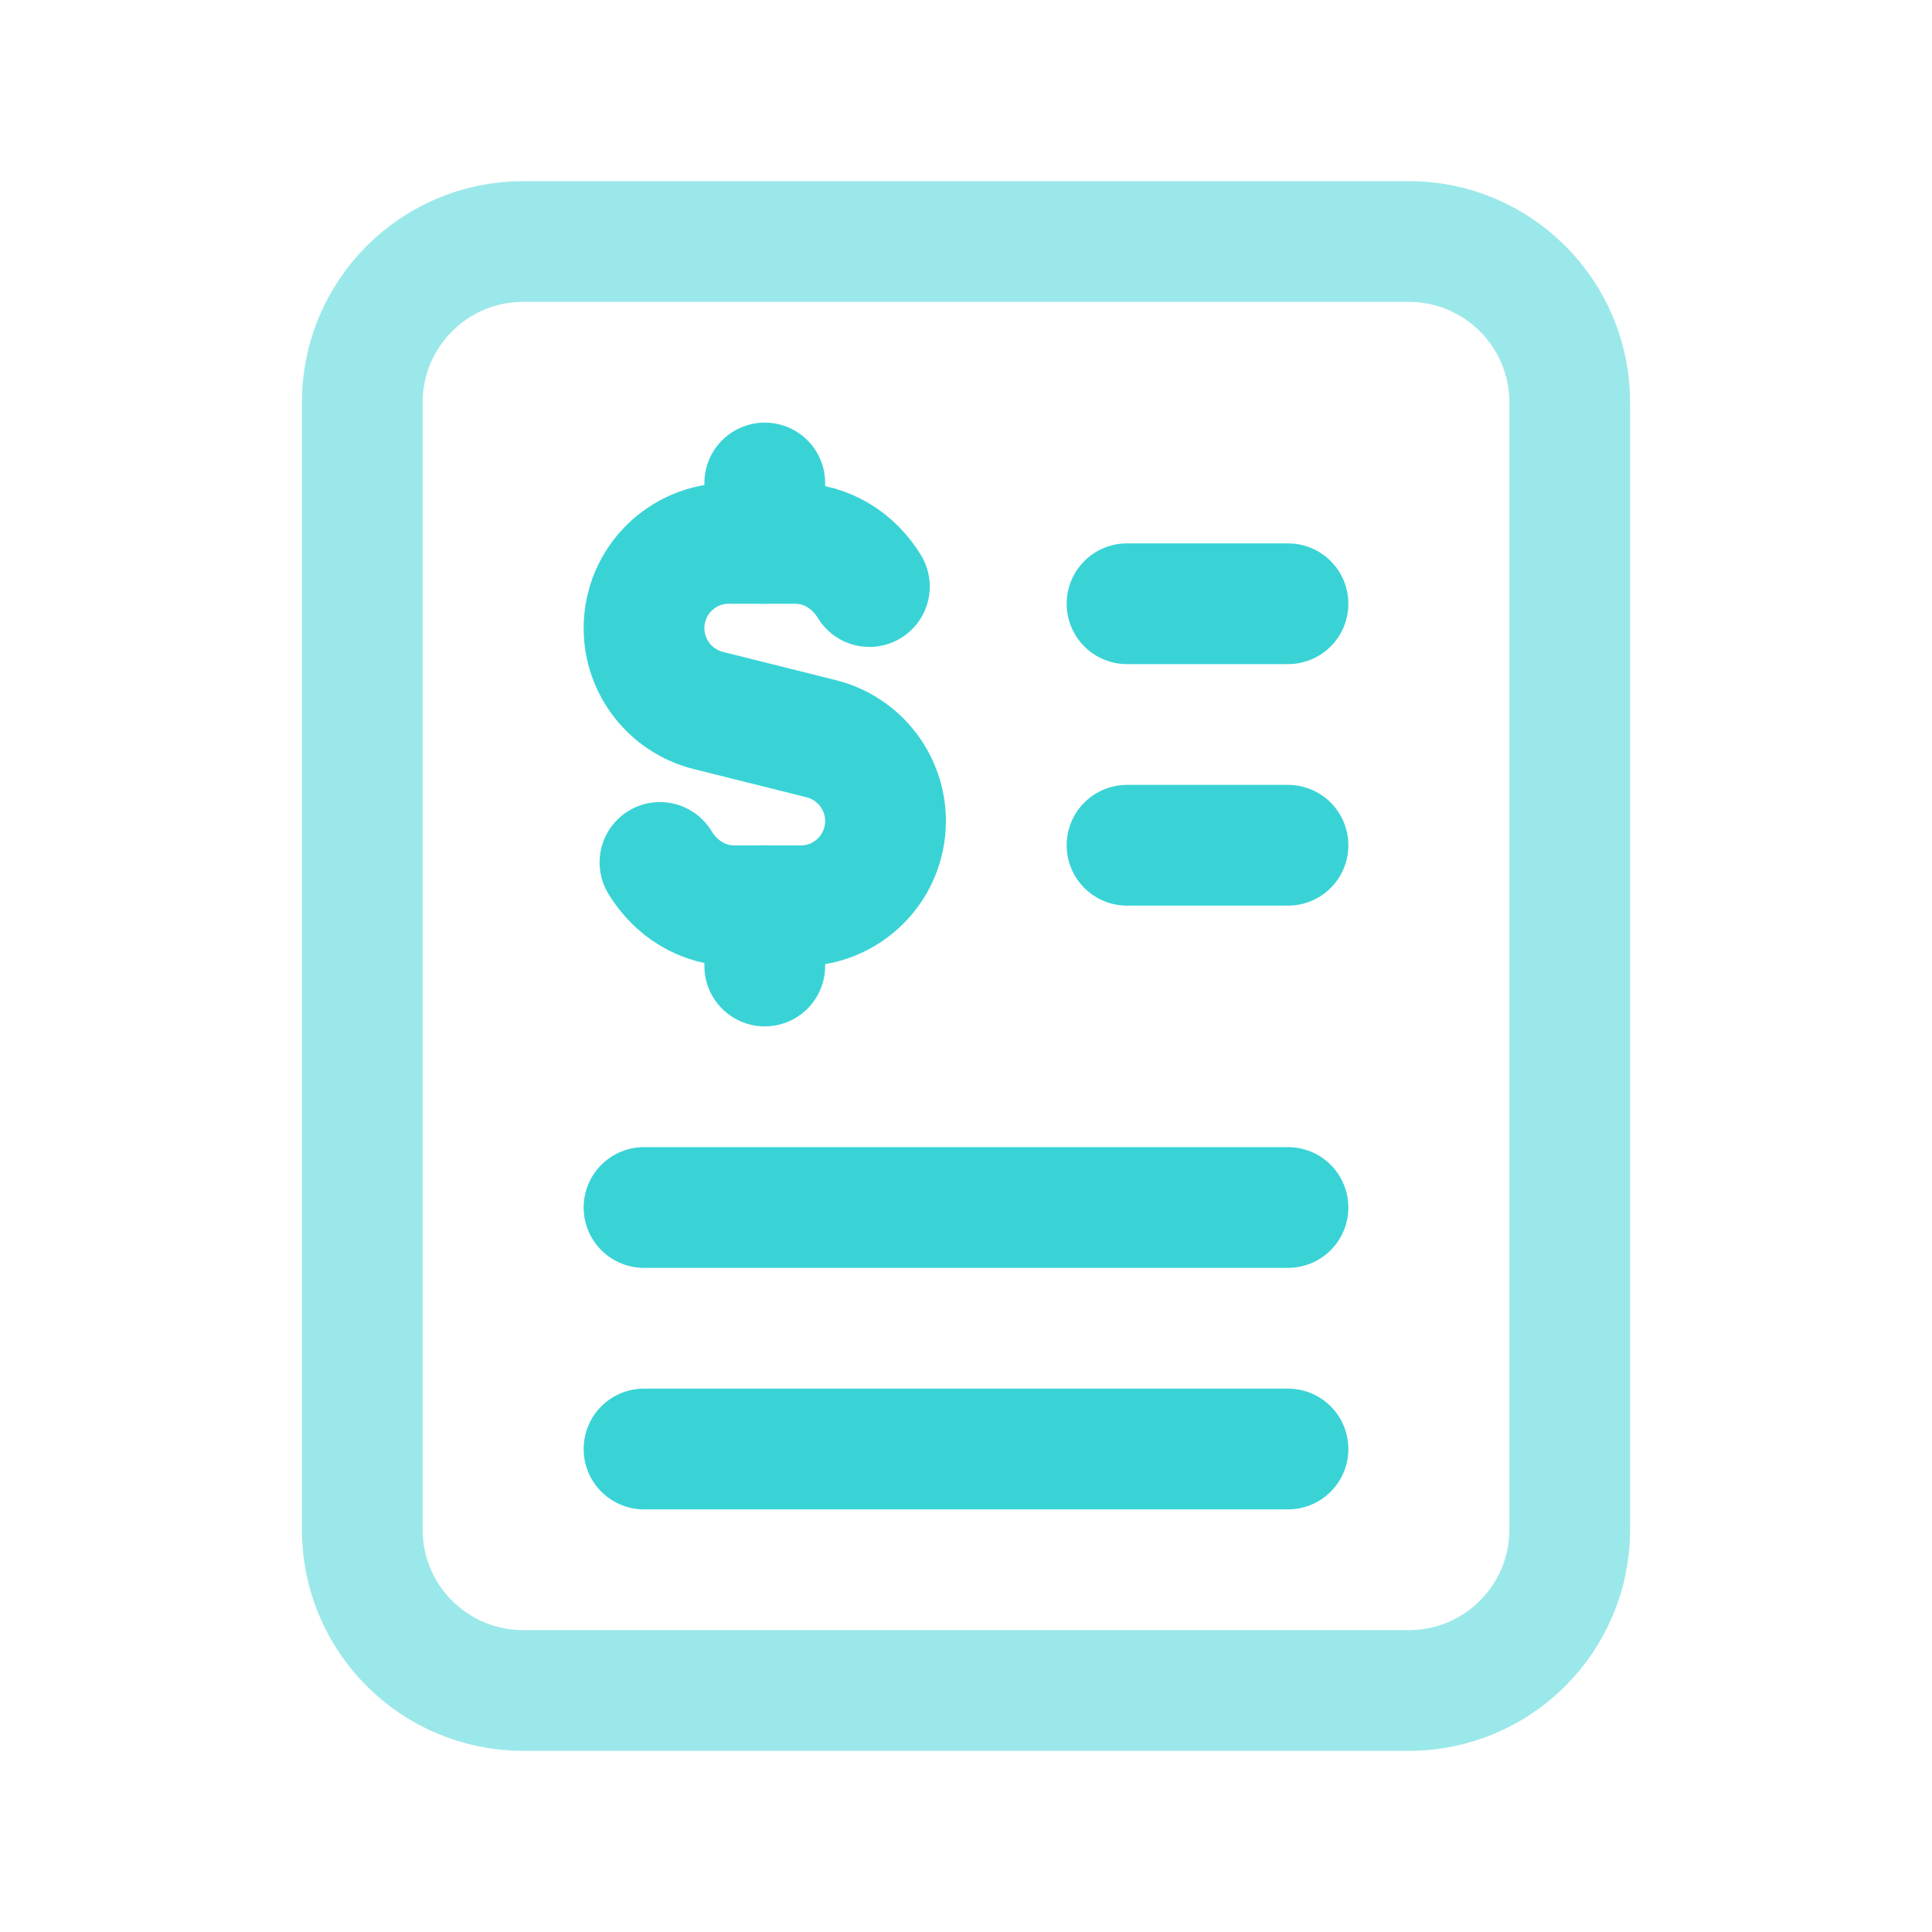 <svg width="32" height="32" viewBox="0 0 32 32" fill="none" xmlns="http://www.w3.org/2000/svg">
<path opacity="0.5" fill-rule="evenodd" clip-rule="evenodd" d="M23.333 28H8.667C7.193 28 6 26.807 6 25.333V6.667C6 5.193 7.193 4 8.667 4H23.333C24.807 4 26 5.193 26 6.667V25.333C26 26.807 24.807 28 23.333 28Z" stroke="#39D3D6" stroke-width="2" stroke-linecap="round" stroke-linejoin="round"/>
<path d="M18.667 10H21.333" stroke="#39D3D6" stroke-width="2" stroke-linecap="round" stroke-linejoin="round"/>
<path d="M18.667 14H21.333" stroke="#39D3D6" stroke-width="2" stroke-linecap="round" stroke-linejoin="round"/>
<path d="M10.667 20H21.333" stroke="#39D3D6" stroke-width="2" stroke-linecap="round" stroke-linejoin="round"/>
<path d="M10.667 24H21.333" stroke="#39D3D6" stroke-width="2" stroke-linecap="round" stroke-linejoin="round"/>
<path d="M12.667 9V8" stroke="#39D3D6" stroke-width="2" stroke-linecap="round" stroke-linejoin="round"/>
<path d="M12.667 15V16" stroke="#39D3D6" stroke-width="2" stroke-linecap="round" stroke-linejoin="round"/>
<path d="M10.931 14.285C11.189 14.709 11.632 15.003 12.167 15.003H12.667H13.263C14.039 15.003 14.667 14.373 14.667 13.599C14.667 12.955 14.228 12.393 13.604 12.236L11.729 11.767C11.105 11.609 10.667 11.048 10.667 10.404C10.667 9.629 11.296 9 12.071 9H12.667H13.167C13.7 9 14.141 9.292 14.4 9.715" stroke="#39D3D6" stroke-width="2" stroke-linecap="round" stroke-linejoin="round"/>
</svg>
